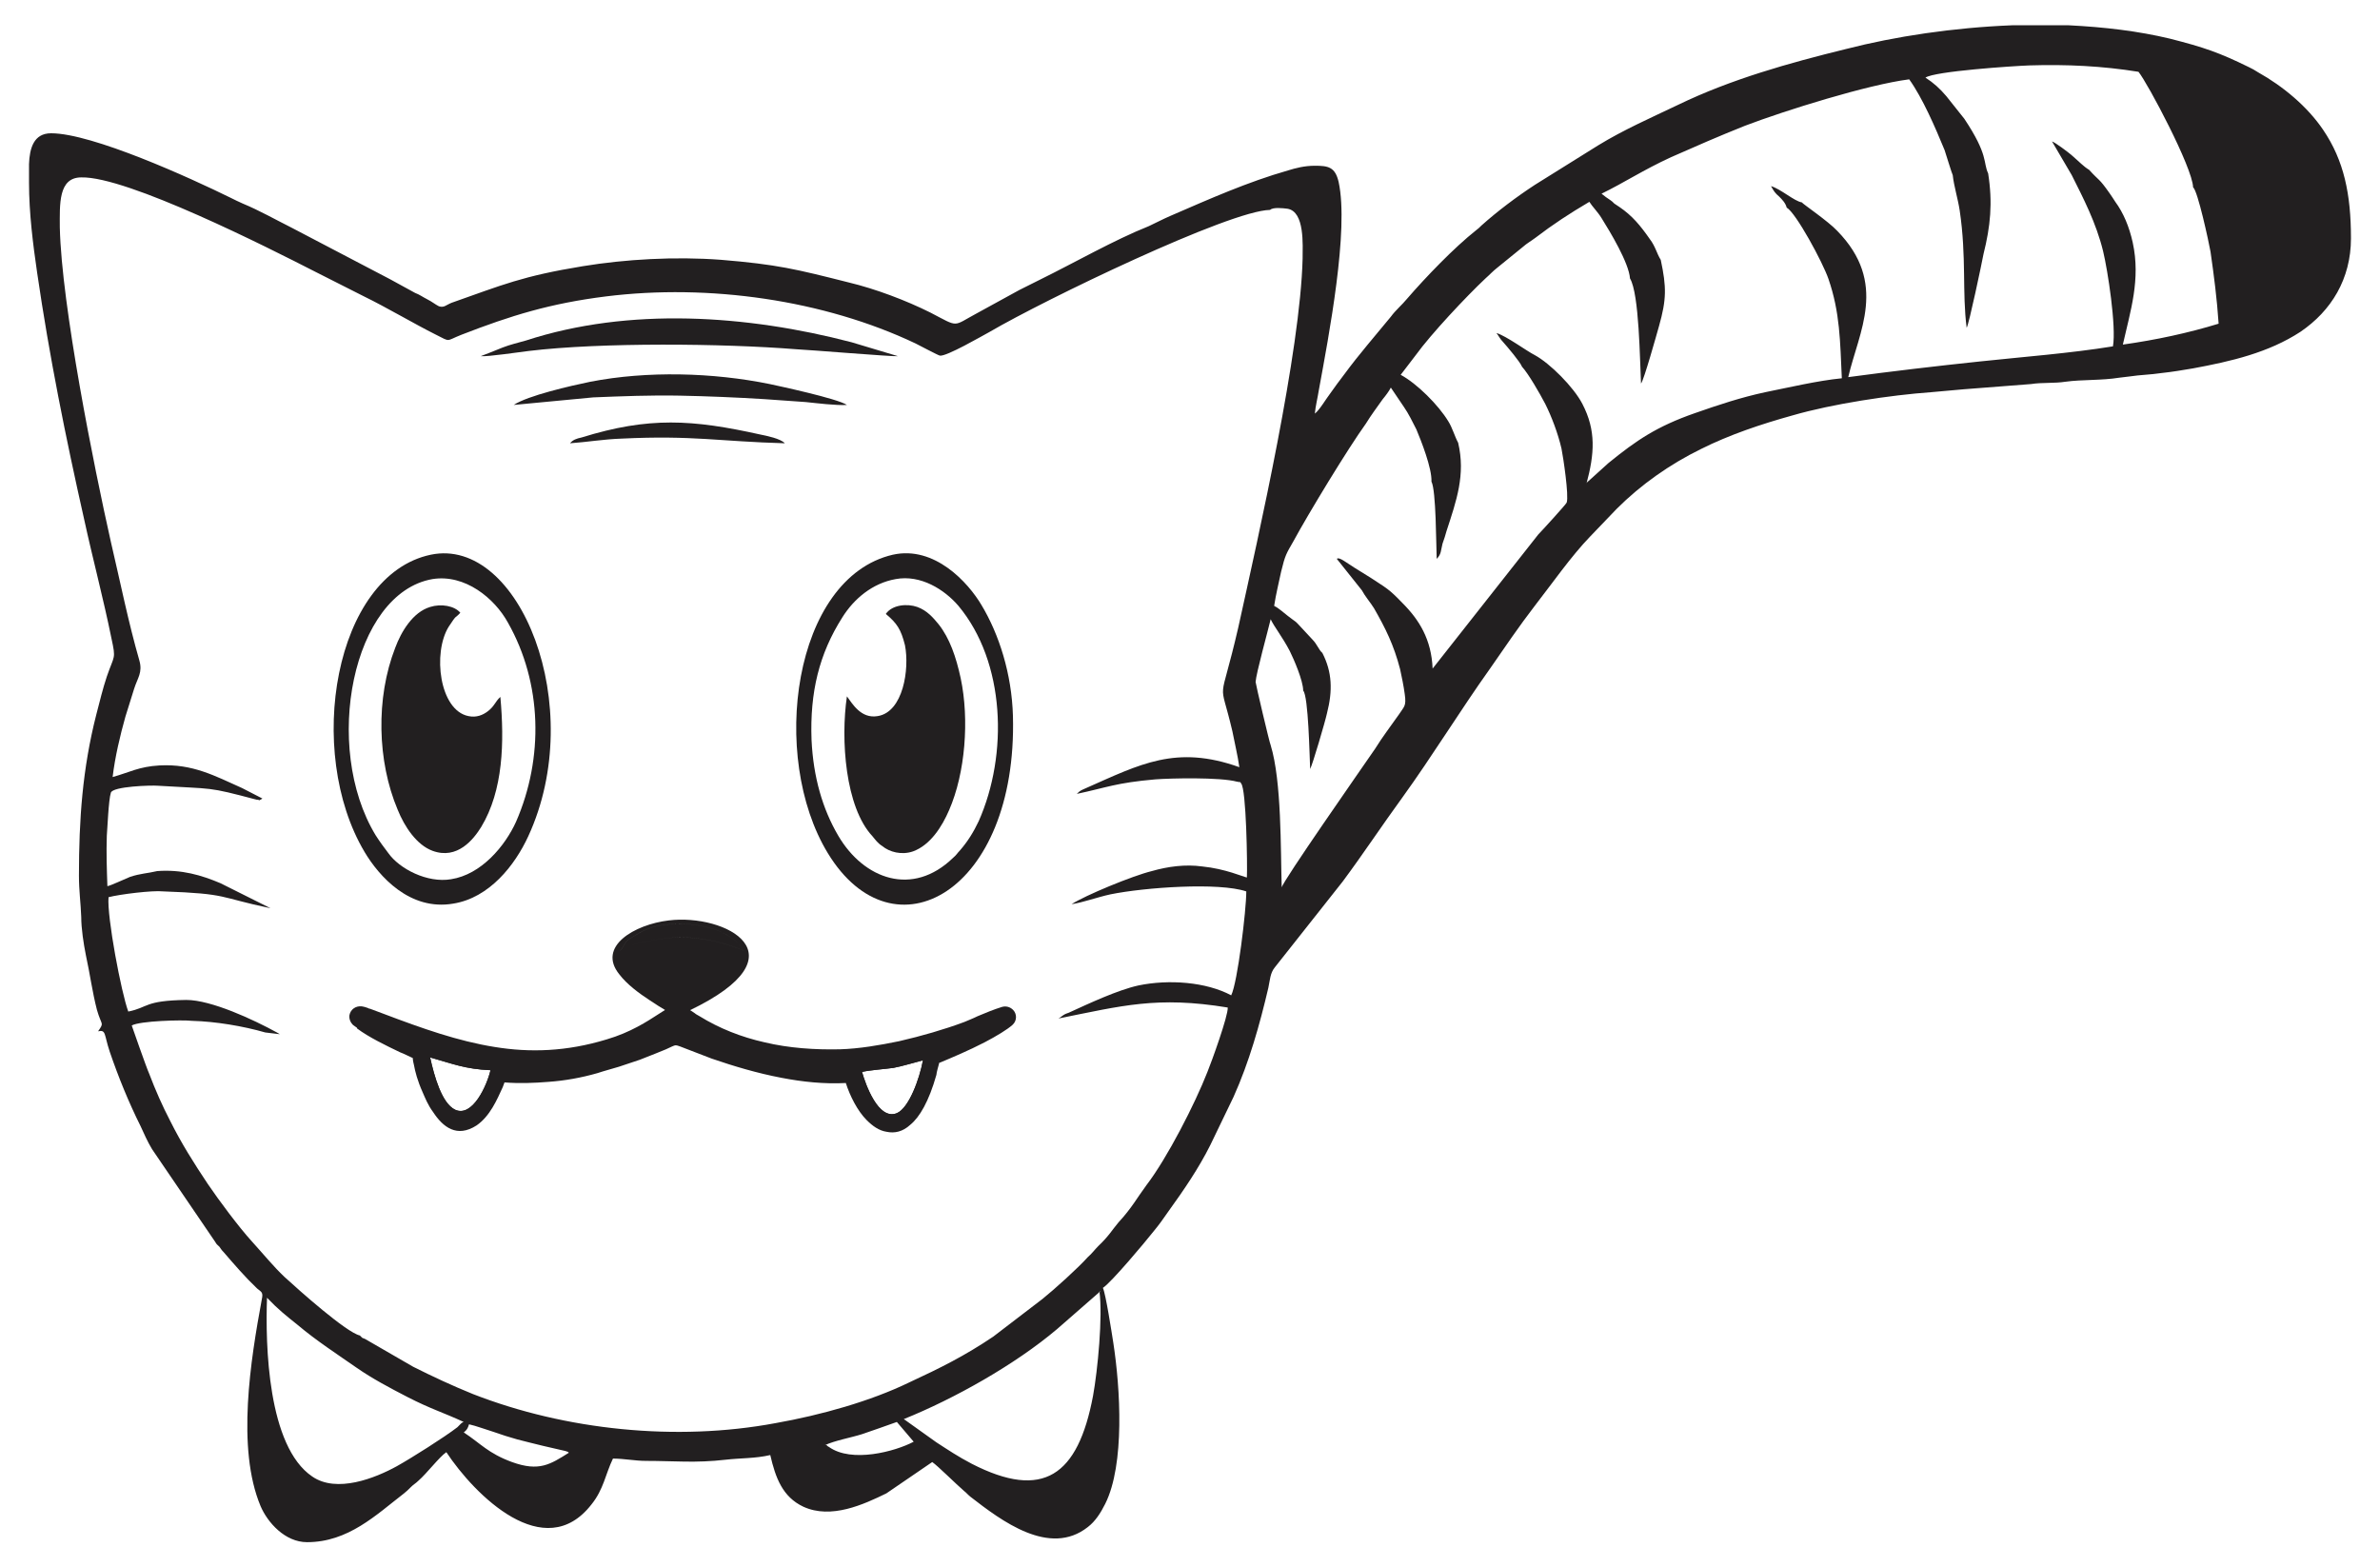 <?xml version="1.0" encoding="utf-8"?>
<!-- Generator: Adobe Illustrator 16.0.0, SVG Export Plug-In . SVG Version: 6.00 Build 0)  -->
<!DOCTYPE svg PUBLIC "-//W3C//DTD SVG 1.1 Tiny//EN" "http://www.w3.org/Graphics/SVG/1.1/DTD/svg11-tiny.dtd">
<svg version="1.1" baseProfile="tiny" id="Layer_1" xmlns="http://www.w3.org/2000/svg" xmlns:xlink="http://www.w3.org/1999/xlink"
	 x="0px" y="0px" width="116.22px" height="76.54px" viewBox="0 0 116.22 76.54" xml:space="preserve">
<g>
	<path fill-rule="evenodd" fill="#221F20" d="M21.118,28.278c1.587-0.255,3.033,0.936,3.685,2.126
		c1.672,2.948,1.757,6.604,0.397,9.723c-0.539,1.19-1.701,2.58-3.175,2.807c-1.162,0.198-2.523-0.511-3.062-1.275
		c-0.198-0.256-0.425-0.567-0.624-0.879C15.732,36.471,17.206,28.958,21.118,28.278L21.118,28.278z M21.033,27.088
		c-4.706,0.992-6.151,9.609-3.231,14.514c0.708,1.19,2.211,2.891,4.337,2.522c1.757-0.283,3.005-1.871,3.657-3.288
		C28.714,34.515,25.37,26.181,21.033,27.088L21.033,27.088z"/>
	<path fill-rule="evenodd" fill="#221F20" d="M43.738,28.278c1.219-0.227,2.381,0.51,3.062,1.304
		c2.296,2.75,2.438,7.257,0.992,10.517c-0.255,0.539-0.539,0.992-0.907,1.418c-0.142,0.142-0.17,0.227-0.34,0.368
		c-1.984,1.928-4.365,1.049-5.612-1.077c-0.766-1.304-1.219-2.863-1.304-4.678c-0.085-2.324,0.369-4.195,1.502-5.98
		C41.697,29.242,42.604,28.477,43.738,28.278L43.738,28.278z M43.597,27.088c-4.876,1.134-6.038,9.864-3.175,14.57
		c3.203,5.272,9.269,1.899,9.042-6.69c-0.057-2.069-0.681-3.997-1.531-5.414C47.282,28.448,45.637,26.634,43.597,27.088
		L43.597,27.088z"/>
	<path fill-rule="evenodd" fill="#221F20" d="M43.256,29.979c0.539,0.454,0.737,0.737,0.936,1.531
		c0.227,1.162-0.085,3.26-1.333,3.458c-0.822,0.142-1.247-0.623-1.502-0.964c-0.312,2.098-0.085,5.415,1.248,6.832
		c0.142,0.17,0.255,0.34,0.482,0.481c0.34,0.284,0.935,0.454,1.502,0.256c0.851-0.313,1.417-1.22,1.758-2.013
		c0.793-1.814,0.992-4.423,0.567-6.436c-0.227-1.049-0.539-1.955-1.077-2.636c-0.255-0.312-0.567-0.681-1.049-0.851
		S43.568,29.525,43.256,29.979L43.256,29.979z"/>
	<path fill-rule="evenodd" fill="#221F20" d="M24.434,34.032c-0.255,0.227-0.283,0.454-0.624,0.709
		c-0.227,0.17-0.539,0.312-0.936,0.227c-1.417-0.283-1.757-3.09-0.963-4.365c0.425-0.652,0.283-0.368,0.567-0.681
		c-0.284-0.34-0.936-0.453-1.474-0.283c-0.851,0.255-1.417,1.219-1.701,1.984c-0.964,2.466-0.879,5.556,0.113,7.909
		c0.34,0.851,0.936,1.729,1.701,2.013c1.219,0.453,2.013-0.567,2.381-1.162C24.576,38.597,24.633,36.243,24.434,34.032
		L24.434,34.032z"/>
	<path fill-rule="evenodd" fill="#221F20" d="M30.245,46.42c0.085,0.028-0.028,0.057,0.085-0.057c0.028,0,0.085-0.142,0.113-0.17
		c0.198-0.34,0.255-0.312,0.567-0.51c0.142-0.086,0.227-0.143,0.397-0.228c0.539-0.255,1.077-0.34,1.842-0.34
		c0.68,0,1.333,0.142,1.843,0.34c0.396,0.17,0.765,0.397,1.02,0.681c0.029,0.057,0.199,0.283,0.199,0.283
		c-0.851-0.368-1.899-0.623-3.005-0.651C32.626,45.74,30.585,46.08,30.245,46.42L30.245,46.42z M32.655,44.946
		c-1.672,0.198-3.515,1.275-2.41,2.636c0.369,0.482,0.936,0.907,1.502,1.276c1.248,0.821,1.276,0.793,1.928,0.481
		C39.345,46.618,35.404,44.606,32.655,44.946L32.655,44.946z M30.245,46.42c0.34-0.34,2.381-0.68,3.062-0.651
		c1.105,0.028,2.154,0.283,3.005,0.651c0,0-0.17-0.227-0.199-0.283c-0.255-0.283-0.624-0.511-1.02-0.681
		c-0.51-0.198-1.163-0.34-1.843-0.34c-0.765,0-1.304,0.085-1.842,0.34c-0.17,0.085-0.255,0.142-0.397,0.228
		c-0.312,0.198-0.369,0.17-0.567,0.51c-0.028,0.028-0.085,0.17-0.113,0.17C30.217,46.477,30.331,46.448,30.245,46.42L30.245,46.42z"
		/>
	<path fill-rule="evenodd" fill="#221F20" d="M23.471,17.394c0.368,0.028,1.871-0.199,2.353-0.256
		c3.515-0.425,9.496-0.368,13.04-0.085c0.624,0.028,4.734,0.369,4.989,0.341l-2.268-0.681c-5.103-1.332-10.857-1.729-15.902-0.085
		c-0.397,0.113-0.766,0.198-1.134,0.34C24.349,17.053,23.556,17.365,23.471,17.394L23.471,17.394z"/>
	<path fill-rule="evenodd" fill="#221F20" d="M25.086,19.774l3.883-0.369c1.389-0.057,2.834-0.113,4.224-0.085
		s2.75,0.085,4.139,0.171c0.68,0.057,1.332,0.085,2.013,0.142c0.567,0.057,1.445,0.17,2.012,0.142
		c-0.454-0.312-3.373-0.936-3.77-1.021c-2.778-0.567-5.981-0.652-8.759-0.113C27.864,18.839,25.767,19.32,25.086,19.774
		L25.086,19.774z"/>
	<path fill-rule="evenodd" fill="#221F20" d="M27.836,21.646c0.822-0.057,1.644-0.199,2.523-0.228
		c3.486-0.17,4.791,0.142,7.965,0.228c-0.199-0.228-0.907-0.369-1.191-0.426c-3.316-0.737-5.442-0.879-8.73,0.142
		C28.147,21.418,27.978,21.475,27.836,21.646L27.836,21.646z"/>
	<path fill-rule="evenodd" fill="#221F20" d="M42.094,52.345c0.34-0.085,1.134-0.142,1.531-0.198
		c0.453-0.085,0.992-0.256,1.445-0.369c-0.17,0.907-0.68,2.324-1.275,2.58C42.888,54.726,42.264,52.939,42.094,52.345L42.094,52.345
		z M21.004,51.636c1.105,0.312,1.701,0.567,2.948,0.624c-0.17,0.736-0.878,2.324-1.729,1.928
		C21.571,53.875,21.203,52.543,21.004,51.636L21.004,51.636z M17.574,49.651l0.17,0.17c0.708,0.511,1.842,0.992,2.636,1.39
		c0.368,0.198,0.227,0.793,0.708,1.928c0.284,0.595,0.907,2.04,1.899,1.389c0.765-0.539,1.049-1.758,1.332-2.211
		c1.672,0.142,3.203,0.028,4.706-0.426c0.708-0.198,1.361-0.368,2.041-0.623c2.495-0.936,1.247-0.992,3.855-0.057
		c2.098,0.736,4.479,1.304,6.775,1.162c0.312,1.53,2.239,4.563,3.515-0.028c0.057-0.142,0.17-0.652,0.198-0.737
		c0.057-0.142,0.085-0.113,0.284-0.198c0.907-0.34,2.891-1.247,3.401-1.729c-0.539,0.113-1.247,0.482-1.843,0.709
		c-1.871,0.681-4.167,1.275-6.208,1.36c-2.495,0.085-5.046-0.396-7.144-1.672c-0.283-0.17-0.539-0.369-0.822-0.511
		c-0.539,0.227-1.502,1.134-3.317,1.701c-4.082,1.247-7.398,0.17-11.197-1.275l-0.68-0.256
		C17.745,49.708,17.745,49.68,17.574,49.651L17.574,49.651z"/>
	<path fill="#221F20" d="M42.094,52.345c0.17,0.595,0.793,2.381,1.701,2.013c0.595-0.256,1.105-1.673,1.275-2.58
		c-0.453,0.113-0.992,0.284-1.445,0.369C43.228,52.203,42.434,52.26,42.094,52.345L42.094,52.345z M23.952,52.26
		c-1.247-0.057-1.842-0.313-2.948-0.624c0.198,0.907,0.567,2.239,1.219,2.552C23.074,54.584,23.782,52.996,23.952,52.26
		L23.952,52.26z M17.433,50.19l-0.198-0.142c-0.113-0.113-0.199-0.284-0.17-0.482c0.057-0.283,0.312-0.453,0.596-0.425
		c0.17,0.028,0.227,0.057,0.312,0.085l0,0l0,0c0.028,0,0.028,0.028,0.057,0.028l0,0h0.028l0.681,0.255
		c1.871,0.709,3.628,1.332,5.414,1.616c1.729,0.283,3.515,0.227,5.471-0.369c1.162-0.34,1.984-0.879,2.551-1.247
		c0.255-0.17,0.482-0.312,0.68-0.396c0.142-0.057,0.284-0.057,0.454,0c0.227,0.113,0.425,0.227,0.624,0.368
		c0.057,0.057,0.142,0.085,0.227,0.142l0,0l0,0c0.964,0.596,2.041,1.021,3.175,1.275c1.19,0.284,2.466,0.369,3.685,0.341
		c0.935-0.028,1.927-0.198,2.891-0.397c1.105-0.255,2.183-0.566,3.175-0.935c0.199-0.086,0.425-0.171,0.652-0.284
		c0.397-0.17,0.822-0.34,1.191-0.453c0.198-0.057,0.396,0,0.539,0.142c0.198,0.198,0.198,0.538-0.028,0.737
		c-0.255,0.227-0.766,0.538-1.361,0.85c-0.765,0.397-1.644,0.766-2.183,0.992h-0.028l0,0l-0.085,0.313
		c-0.028,0.113-0.057,0.227-0.057,0.283c-0.369,1.304-0.822,2.069-1.276,2.438c-0.369,0.341-0.765,0.426-1.162,0.341
		c-0.369-0.057-0.68-0.284-0.964-0.567c-0.454-0.453-0.822-1.19-1.021-1.814c-1.049,0.057-2.126-0.057-3.146-0.255
		c-1.19-0.227-2.324-0.566-3.401-0.936c-0.454-0.17-0.822-0.312-1.105-0.425c-0.369-0.142-0.567-0.227-0.652-0.227
		c-0.085,0-0.227,0.085-0.482,0.198c-0.284,0.113-0.681,0.283-1.276,0.51c-0.34,0.113-0.68,0.227-1.021,0.341
		c-0.368,0.113-0.708,0.198-1.049,0.312c-0.793,0.227-1.587,0.368-2.381,0.425c-0.709,0.057-1.417,0.085-2.154,0.028
		c-0.028,0.085-0.057,0.142-0.085,0.228c-0.284,0.623-0.624,1.417-1.276,1.87c-0.964,0.624-1.644,0.085-2.126-0.651
		c-0.255-0.341-0.397-0.709-0.51-0.964l0,0c-0.255-0.567-0.368-1.021-0.425-1.333c-0.057-0.227-0.057-0.312-0.057-0.34
		c-0.198-0.085-0.396-0.198-0.624-0.283c-0.708-0.34-1.531-0.737-2.098-1.162l0,0V50.19L17.433,50.19z"/>
	<path fill-rule="evenodd" fill="#221F20" d="M40.28,70.571c0.482-0.227,1.276-0.368,1.814-0.538
		c0.567-0.199,1.162-0.397,1.701-0.596l0.822,0.964c-0.907,0.481-3.033,1.049-4.139,0.255C40.308,70.571,40.422,70.543,40.28,70.571
		L40.28,70.571z M98.248,1.235h2.778c1.729,0.085,3.401,0.284,4.933,0.652c1.672,0.425,2.409,0.681,3.854,1.389
		c0.171,0.085,0.284,0.142,0.454,0.255c1.219,0.681,2.409,1.673,3.175,2.807c1.021,1.503,1.36,3.146,1.36,5.301
		c0,1.984-0.964,3.543-2.466,4.563c-1.56,1.021-3.401,1.446-5.244,1.786c-0.511,0.085-0.992,0.17-1.531,0.227
		c-0.566,0.085-1.021,0.085-1.587,0.17l-0.482,0.058c-0.878,0.142-1.813,0.085-2.636,0.198c-0.539,0.085-1.134,0.028-1.673,0.113
		l-3.288,0.255c-0.566,0.057-1.021,0.085-1.587,0.142c-1.984,0.142-4.819,0.567-6.775,1.134c-1.53,0.426-3.062,0.936-4.479,1.645
		c-1.502,0.737-2.92,1.729-4.11,2.92l-1.304,1.36c-0.907,0.936-1.899,2.353-2.693,3.373c-0.765,0.992-1.474,2.041-2.183,3.062
		c-1.474,2.069-2.806,4.252-4.28,6.293c-0.992,1.36-1.928,2.778-2.919,4.11l-3.317,4.195c-0.227,0.283-0.227,0.596-0.312,0.992
		c-0.425,1.814-0.936,3.628-1.7,5.329l-1.135,2.353c-0.566,1.134-1.304,2.211-2.041,3.231c-0.255,0.369-0.454,0.652-0.737,0.992
		c-0.425,0.539-2.041,2.466-2.466,2.75c0.142,0.312,0.425,2.154,0.51,2.692c0.34,2.211,0.567,5.925-0.397,7.853
		c-0.227,0.453-0.482,0.851-0.85,1.134c-1.871,1.474-4.224-0.312-5.726-1.475c-0.142-0.113-0.199-0.198-0.312-0.283
		c-0.397-0.34-1.275-1.219-1.559-1.417l-2.239,1.53c-1.105,0.539-2.693,1.275-4.054,0.652c-1.021-0.482-1.36-1.417-1.616-2.523
		c-0.737,0.171-1.445,0.143-2.183,0.228c-1.474,0.17-2.495,0.057-3.883,0.057c-0.539,0-1.077-0.113-1.616-0.113
		c-0.369,0.765-0.454,1.502-1.049,2.239c-2.296,2.948-5.698-0.454-7.087-2.552c-0.34,0.228-0.963,1.049-1.36,1.39
		c-0.142,0.142-0.227,0.17-0.369,0.312s-0.198,0.198-0.34,0.312c-1.36,1.049-2.721,2.381-4.733,2.381
		c-1.077,0-1.928-0.963-2.268-1.757c-1.19-2.835-0.482-7.172,0.057-10.092c0.085-0.368-0.028-0.368-0.227-0.538
		c-0.595-0.567-1.105-1.162-1.644-1.786c-0.113-0.113-0.113-0.142-0.199-0.255c-0.085-0.085-0.142-0.113-0.198-0.227l-3.09-4.536
		C7.2,55.746,7.03,55.35,6.859,54.98c-0.567-1.134-1.077-2.381-1.502-3.628c-0.283-0.851-0.17-1.077-0.567-0.992
		c0.312-0.453,0.17-0.255-0.057-1.049c-0.227-0.879-0.34-1.758-0.539-2.665c-0.113-0.566-0.227-1.304-0.227-1.87
		C3.94,44.067,3.855,43.5,3.855,42.764c0-2.75,0.17-5.216,0.85-7.881c0.17-0.652,0.312-1.247,0.51-1.843
		c0.369-1.077,0.454-0.821,0.227-1.87c-0.397-1.956-0.907-3.855-1.333-5.812c-0.907-4.025-1.701-7.965-2.296-12.047
		C1.615,11.95,1.417,10.42,1.417,8.918V8.011c0.028-0.766,0.227-1.503,1.077-1.503c2.013,0,6.803,2.183,8.759,3.146
		c0.227,0.113,0.34,0.17,0.596,0.284c0.822,0.34,1.616,0.793,2.409,1.19l4.224,2.211c0.199,0.113,0.397,0.198,0.595,0.312
		l1.191,0.652c0.227,0.085,0.368,0.198,0.595,0.312c0.227,0.113,0.396,0.255,0.567,0.34c0.255,0.085,0.34-0.057,0.624-0.17
		c2.495-0.879,3.458-1.304,6.406-1.786c2.069-0.34,4.507-0.481,6.747-0.312c2.75,0.227,3.657,0.454,6.236,1.105
		c1.304,0.312,2.806,0.879,3.997,1.475c1.417,0.736,1.049,0.68,2.268,0.028l2.069-1.134c0.34-0.171,0.681-0.341,1.021-0.511
		c1.672-0.822,3.6-1.928,5.301-2.607c0.369-0.171,0.68-0.341,1.077-0.511c1.899-0.822,3.742-1.644,5.726-2.211
		c0.368-0.113,0.794-0.227,1.304-0.227c0.652,0,0.992,0.057,1.162,0.794c0.511,2.353-0.481,7.512-0.964,10.147
		c-0.057,0.368-0.17,0.822-0.198,1.162c0.227-0.17,0.539-0.708,0.737-0.964c0.255-0.368,0.453-0.623,0.709-0.964
		c0.708-0.964,1.502-1.87,2.268-2.806c0.227-0.313,0.538-0.567,0.794-0.879c0.906-1.049,2.296-2.494,3.373-3.345
		c0.113-0.085,0.142-0.113,0.255-0.227c0.794-0.709,1.701-1.39,2.607-1.984l3.09-1.928c1.248-0.766,2.608-1.36,3.912-1.984
		c2.579-1.247,5.414-2.041,8.192-2.722C92.551,1.774,95.386,1.349,98.248,1.235L98.248,1.235z M22.903,69.551
		c0.284,0.057,0.907,0.283,1.191,0.368c0.396,0.143,0.765,0.256,1.162,0.369c0.425,0.113,0.793,0.198,1.247,0.312l1.105,0.255
		c0.227,0.085,0.057,0,0.17,0.085c-0.907,0.567-1.446,0.936-2.778,0.454c-1.162-0.426-1.53-0.907-2.353-1.446
		C22.79,69.834,22.847,69.749,22.903,69.551L22.903,69.551z M44.135,69.296c2.466-0.992,5.442-2.665,7.483-4.394l2.013-1.758
		c0.028,0,0.028-0.028,0.028-0.028c0.113-0.142,0.057,0.057,0.028-0.057c0.17,1.219-0.085,3.855-0.312,5.103
		c-0.737,3.911-2.438,5.103-5.924,3.316c-0.652-0.34-1.162-0.681-1.729-1.049L44.135,69.296z M13.039,63.371
		c0.539,0.567,0.936,0.879,1.502,1.332c0.907,0.766,1.956,1.446,2.891,2.098c0.737,0.511,1.587,0.964,2.466,1.418
		c1.162,0.595,1.701,0.736,2.75,1.219c-0.085,0-0.198,0.142-0.312,0.255c-0.624,0.482-2.239,1.503-2.948,1.899
		c-1.077,0.596-2.948,1.332-4.139,0.51C13.067,70.628,12.954,65.667,13.039,63.371L13.039,63.371z M62.021,10.25
		c0.142-0.142,0.624-0.085,0.851-0.057c0.851,0.142,0.737,1.785,0.737,2.438c-0.113,4.535-2.126,13.408-3.146,18.028
		c-0.936,4.054-0.936,2.268-0.284,5.046c0.114,0.595,0.256,1.162,0.341,1.758c-3.09-1.106-4.848-0.143-7.484,1.02
		c-0.255,0.114-0.283,0.114-0.453,0.284c1.474-0.313,1.899-0.539,3.827-0.709c0.737-0.057,3.175-0.113,3.997,0.113
		c0.255,0.057,0.113-0.028,0.198,0.085c0.255,0.255,0.312,3.997,0.283,4.593c-0.17-0.028-1.049-0.426-2.183-0.539
		c-0.822-0.113-1.672,0-2.466,0.228c-0.935,0.227-3.26,1.19-3.912,1.615c0.567-0.085,1.247-0.34,1.899-0.481
		c1.672-0.341,5.301-0.596,6.633-0.143c0,0.907-0.425,4.451-0.737,5.074c-1.219-0.651-3.033-0.793-4.535-0.481
		c-1.021,0.227-2.409,0.879-3.401,1.332c-0.085,0.028-0.17,0.057-0.255,0.113l-0.198,0.142c-0.028,0-0.028,0.028-0.057,0.028
		c3.118-0.623,4.819-1.105,8.277-0.538c0.028,0.396-0.794,2.664-0.992,3.146c-0.596,1.53-1.956,4.195-2.977,5.527
		c-0.482,0.652-0.708,1.105-1.361,1.814c-0.312,0.368-0.481,0.68-0.992,1.162c-0.17,0.17-0.312,0.368-0.51,0.538
		c-0.454,0.511-1.645,1.588-2.211,2.041L48.5,65.271c-1.389,0.936-2.58,1.53-4.11,2.239c-1.871,0.907-4.28,1.588-6.52,1.984
		c-4.847,0.907-10.262,0.34-14.769-1.417c-1.049-0.426-1.956-0.851-2.92-1.333l-2.353-1.36c-0.17-0.085-0.057,0.028-0.255-0.17
		c-0.652-0.142-2.976-2.211-3.685-2.863c-0.539-0.51-1.02-1.105-1.587-1.729c-0.624-0.681-1.616-2.013-2.154-2.807
		c-0.68-1.021-1.275-1.956-1.842-3.09c-0.369-0.709-0.708-1.474-1.021-2.296c-0.142-0.312-0.851-2.353-0.851-2.353
		C6.831,49.85,8.9,49.793,9.382,49.85c1.134,0.028,2.495,0.256,3.572,0.567l0.708,0.085c0,0-0.085-0.057-0.142-0.085
		c-1.134-0.624-3.203-1.588-4.422-1.588c-2.069,0.029-1.842,0.369-2.834,0.567c-0.34-0.907-1.049-4.648-0.964-5.584
		c0.539-0.142,2.154-0.341,2.665-0.284c3.231,0.114,2.665,0.284,5.244,0.822l-2.438-1.219c-0.936-0.396-1.899-0.681-3.09-0.595
		C7.2,42.65,6.859,42.65,6.349,42.82c-0.283,0.113-0.936,0.425-1.105,0.453c-0.028-0.822-0.057-1.615-0.028-2.466
		C5.244,40.496,5.3,39.05,5.414,38.71c0.085-0.313,1.984-0.369,2.296-0.341c2.778,0.171,2.353,0.028,4.819,0.681
		c0.057,0,0.085,0,0.142,0.028l0.142-0.085l-0.992-0.511c-1.333-0.595-2.41-1.19-4.025-1.105c-1.021,0.057-1.474,0.341-2.296,0.567
		c0.113-0.964,0.368-2.041,0.624-2.948c0.142-0.453,0.283-0.907,0.425-1.36c0.17-0.539,0.425-0.794,0.255-1.389
		c-0.539-1.871-0.936-3.855-1.389-5.783c-0.822-3.656-2.409-11.537-2.494-15.363c0-1.105-0.085-2.438,1.049-2.438
		c2.239-0.057,9.127,3.431,11.452,4.621l2.353,1.19c1.105,0.538,2.438,1.332,3.515,1.871c0.737,0.368,0.454,0.312,1.248,0
		c2.409-0.936,4.337-1.531,7.058-1.871c5.018-0.624,10.63,0.17,15.109,2.296c0.227,0.113,1.077,0.567,1.19,0.596
		c0.312,0.057,2.069-0.964,2.438-1.163C50.995,14.644,60.037,10.278,62.021,10.25L62.021,10.25z M107.093,9.145
		c0.227,0.17,0.765,2.664,0.851,3.146c0.17,1.19,0.312,2.268,0.396,3.515c-1.474,0.453-3.062,0.794-4.677,1.021
		c0.368-1.645,0.878-3.175,0.481-4.989c-0.17-0.765-0.453-1.445-0.851-1.984c-0.085-0.142-0.17-0.255-0.283-0.425
		c-0.539-0.766-0.482-0.567-0.992-1.134c-0.283-0.17-0.481-0.396-0.879-0.737c-0.17-0.142-0.766-0.595-0.936-0.651l0.964,1.644
		c0.567,1.134,1.19,2.324,1.531,3.714c0.227,0.936,0.651,3.685,0.481,4.648c-2.098,0.34-4.365,0.511-6.491,0.737
		c-2.154,0.227-4.309,0.481-6.435,0.766c0.51-2.212,1.956-4.593-0.539-7.144c-0.453-0.482-1.672-1.304-1.729-1.39
		c-0.369-0.057-1.021-0.651-1.503-0.793c0.142,0.255,0.198,0.34,0.397,0.51c0.142,0.142,0.312,0.312,0.368,0.539
		c0.453,0.255,1.758,2.664,2.041,3.486c0.566,1.645,0.566,3.033,0.652,4.848c-1.163,0.113-2.608,0.453-3.742,0.68
		c-1.19,0.255-2.296,0.624-3.43,1.021c-1.871,0.652-2.863,1.332-4.224,2.438l-0.879,0.794c-0.113,0.113-0.198,0.142-0.198,0.227
		c0.396-1.474,0.481-2.607-0.198-3.911c-0.426-0.822-1.588-1.984-2.325-2.381c-0.396-0.199-1.389-0.936-1.87-1.078
		c0.113,0.143,0.17,0.284,0.312,0.426c0.227,0.255,0.851,0.992,0.936,1.219c0.312,0.34,0.851,1.275,1.134,1.814
		c0.312,0.623,0.623,1.445,0.794,2.183c0.085,0.425,0.368,2.296,0.255,2.636c-0.028,0.085-1.247,1.418-1.389,1.56l-5.159,6.548
		c-0.057-1.417-0.652-2.381-1.475-3.203c-0.68-0.709-0.765-0.709-1.53-1.219l-0.822-0.511c-0.368-0.227-0.737-0.538-0.851-0.425
		l1.219,1.53c0.171,0.313,0.397,0.567,0.596,0.879c0.567,0.992,0.964,1.786,1.275,2.977c0.085,0.396,0.17,0.794,0.227,1.219
		c0.085,0.596-0.028,0.596-0.283,0.992c-0.396,0.567-0.794,1.077-1.162,1.673c-0.681,0.992-4.507,6.463-4.563,6.774
		c-0.057-1.87,0-5.188-0.539-6.945c-0.057-0.113-0.736-3.004-0.736-3.089c0.028-0.426,0.595-2.467,0.736-3.062
		c0.17,0.368,0.567,0.85,0.936,1.559c0.198,0.397,0.652,1.446,0.652,1.928c0.255,0.255,0.312,3.231,0.34,3.827
		c0.113-0.199,0.737-2.325,0.822-2.722c0.283-1.105,0.255-2.013-0.227-2.948c-0.171-0.142-0.256-0.425-0.482-0.651
		c-1.247-1.333-0.425-0.511-1.53-1.418c-0.142-0.113-0.228-0.17-0.341-0.227c0.085-0.566,0.228-1.134,0.341-1.673
		c0.198-0.821,0.255-0.878,0.595-1.474c0.737-1.36,2.665-4.535,3.544-5.754c0.142-0.228,0.255-0.397,0.396-0.596
		c0.17-0.227,0.255-0.368,0.425-0.595c0.143-0.171,0.313-0.397,0.397-0.567l0.651,0.964c0.199,0.283,0.426,0.737,0.596,1.077
		c0.227,0.538,0.766,1.899,0.737,2.551c0.227,0.426,0.227,3.09,0.255,3.771c0.227-0.227,0.198-0.396,0.283-0.737
		c0.085-0.227,0.142-0.425,0.198-0.623c0.482-1.475,0.936-2.75,0.567-4.309c-0.17-0.313-0.283-0.737-0.482-1.049
		c-0.481-0.794-1.53-1.843-2.324-2.269l0.737-0.963c0.737-1.021,2.466-2.863,3.401-3.742c0.227-0.198,0.34-0.34,0.596-0.539
		l1.219-0.991c0.227-0.199,0.396-0.284,0.623-0.454c0.851-0.652,1.673-1.19,2.637-1.758c0.142,0.228,0.425,0.511,0.595,0.794
		c0.426,0.681,1.333,2.183,1.39,2.948c0.453,0.737,0.481,4.054,0.538,5.131c0.142-0.17,0.766-2.409,0.879-2.807
		c0.368-1.304,0.368-1.899,0.085-3.231c-0.198-0.312-0.255-0.652-0.538-1.021c-0.454-0.651-0.851-1.134-1.475-1.559
		c-0.142-0.085-0.113-0.085-0.255-0.17c-0.113-0.114-0.085-0.086-0.198-0.171c-0.17-0.113-0.255-0.17-0.426-0.312
		c1.106-0.538,2.041-1.162,3.402-1.786c1.219-0.538,2.324-1.021,3.6-1.53c1.928-0.737,6.01-2.013,8.022-2.268
		c0.651,0.907,1.275,2.353,1.729,3.458c0.057,0.17,0.369,1.19,0.397,1.219c0.057,0.539,0.255,1.162,0.34,1.729
		c0.34,2.296,0.113,3.997,0.34,5.726c0.113-0.17,0.737-3.146,0.822-3.6c0.34-1.36,0.454-2.495,0.227-3.94
		c-0.255-0.538,0.028-0.879-1.162-2.664l-0.879-1.105c-0.312-0.369-0.623-0.652-1.021-0.907c0.454-0.313,4.28-0.567,5.074-0.596
		c1.814-0.057,3.572,0.028,5.329,0.312C104.882,4.07,107.064,8.181,107.093,9.145L107.093,9.145z"/>
</g>
</svg>
